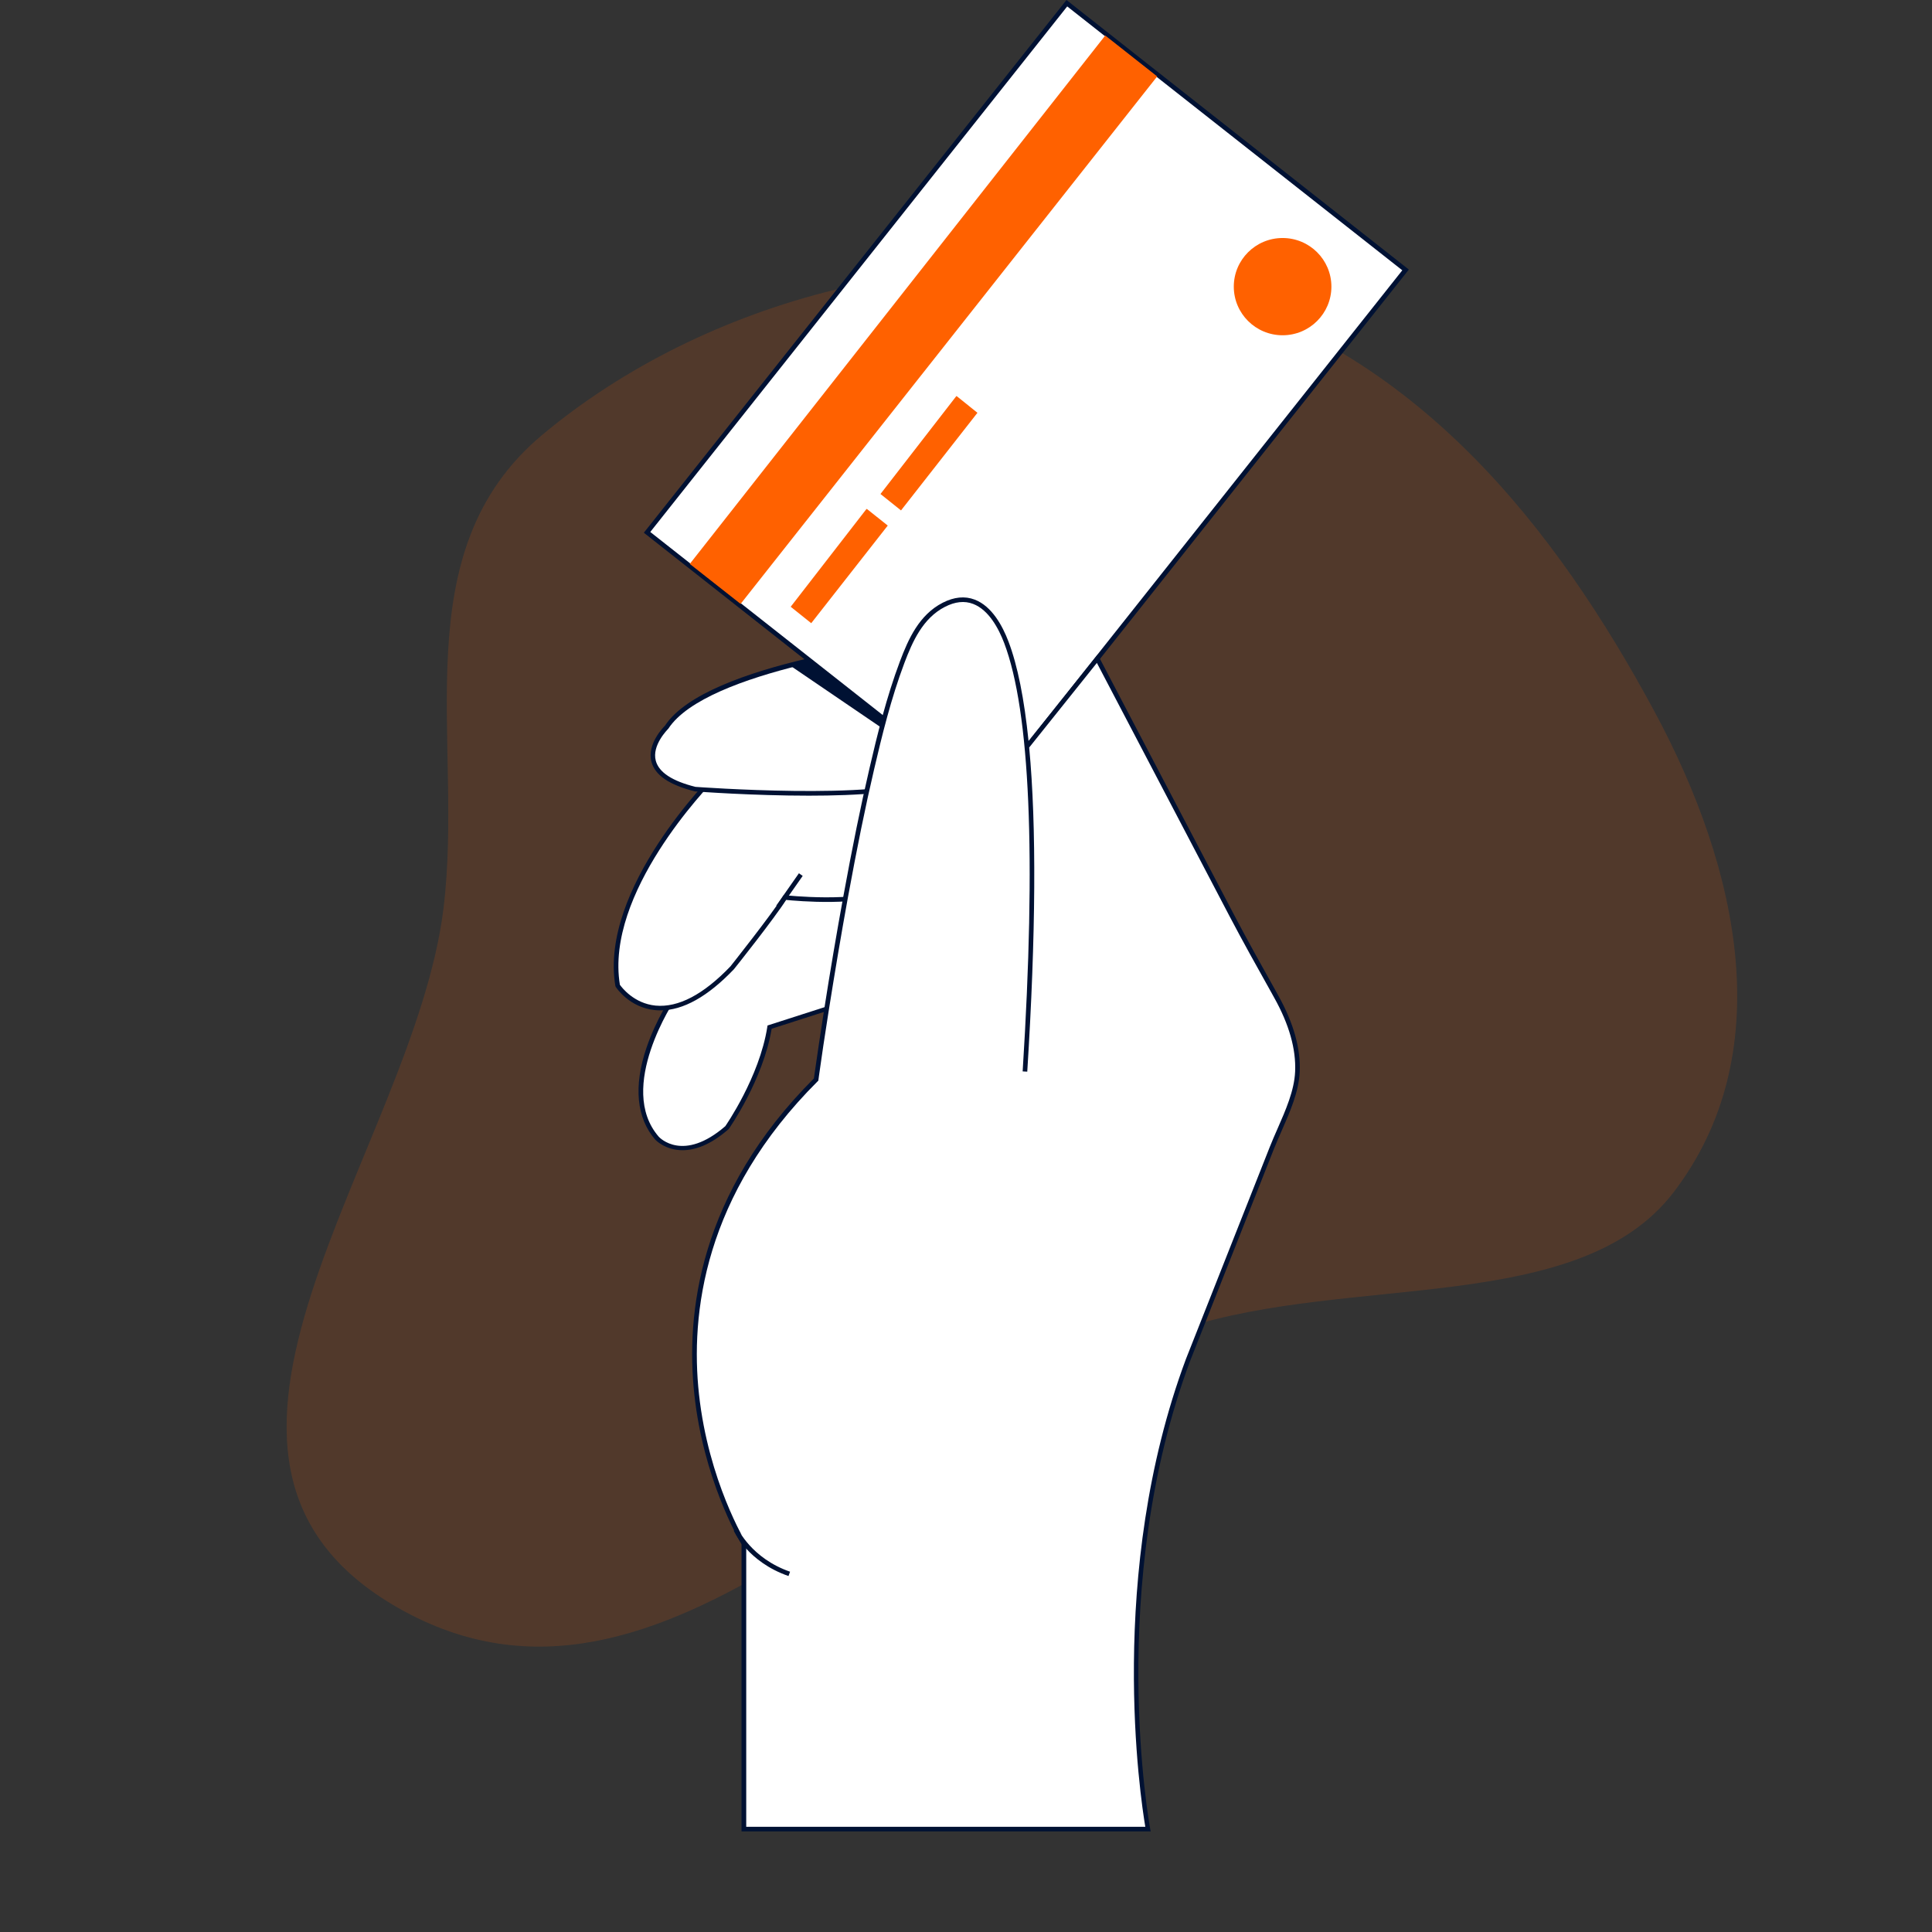<svg width="192" height="192" viewBox="0 0 192 192" fill="none" xmlns="http://www.w3.org/2000/svg">
<rect x="0" y="0" width="192" height="192" fill="#333333" stroke="none"/>
<path fill-rule="evenodd" clip-rule="evenodd" d="M117.913 28.68C140.735 34.354 154.761 52.794 164.39 70.653C172.972 86.569 176.742 104.831 166.33 118.473C156.943 130.764 134.245 126.585 117.523 132.037C89.77 141.091 66.164 174.913 39.596 159.807C13.528 144.983 41.104 114.465 44.075 90.277C46.133 73.505 39.943 54.848 53.916 43.194C69.781 29.952 94.405 22.835 117.913 28.68Z" fill="#FF6100" fill-opacity="0.15"/>
<g clip-path="url(#clip0_2197_863)">
<path d="M66.957 99.106C66.957 99.106 60.872 108.024 65.292 113.112C65.292 113.112 67.817 115.911 72.237 112.081C72.237 112.081 75.678 107.221 76.483 102.079L89.112 98.021L88.306 86.532L75.568 87.161L66.957 99.106Z" fill="white"/>
<path d="M67.827 114.306C66.097 114.306 65.136 113.276 65.118 113.258C63.251 111.106 62.949 107.951 64.249 104.121C65.219 101.258 66.747 98.997 66.765 98.969L75.44 86.924L88.517 86.277L89.35 98.167L89.176 98.222L76.685 102.234C75.843 107.322 72.457 112.154 72.42 112.2C70.563 113.832 69.016 114.306 67.827 114.306ZM67.14 99.234C67.021 99.416 61.229 108.088 65.466 112.966C65.557 113.066 67.9 115.537 72.082 111.917C72.082 111.908 75.468 107.075 76.255 102.051L76.273 101.915L76.41 101.869L88.865 97.866L88.087 86.76L75.678 87.371L67.14 99.234Z" fill="#001133"/>
<path d="M71.066 77.113C71.066 77.113 59.755 88.246 61.394 97.948C61.394 97.948 65.273 103.993 72.768 96.179C72.768 96.179 76.923 90.954 78.012 89.186C78.012 89.186 85.305 89.997 88.499 88.438L92.928 75.672L71.066 77.113Z" fill="white"/>
<path d="M65.63 100.41C65.456 100.41 65.273 100.401 65.1 100.383C62.547 100.136 61.247 98.158 61.192 98.076L61.156 97.994C59.527 88.283 70.791 77.067 70.901 76.949L70.965 76.885L71.048 76.876L93.257 75.426L88.681 88.602L88.599 88.647C85.588 90.115 79.192 89.541 78.121 89.432C76.941 91.292 73.107 96.115 72.933 96.325C70.334 99.042 67.891 100.41 65.63 100.41ZM61.604 97.866C61.787 98.13 63.004 99.726 65.154 99.936C67.406 100.146 69.904 98.842 72.594 96.033C72.622 95.997 76.74 90.808 77.81 89.076L77.883 88.948L78.03 88.967C78.103 88.976 85.158 89.742 88.306 88.283L92.589 75.937L71.148 77.332C70.288 78.225 60.112 88.766 61.604 97.866Z" fill="#001133"/>
<path d="M91.912 63.673C91.912 63.673 70.352 65.961 66.234 72.289C66.234 72.289 61.778 76.602 69.071 78.417C69.071 78.417 87.794 79.83 92.113 77.478L91.912 63.673Z" fill="white"/>
<path d="M80.391 79.073C74.827 79.073 69.465 78.681 69.053 78.645C66.536 78.016 65.091 77.04 64.743 75.718C64.258 73.912 66.006 72.198 66.079 72.125C70.178 65.816 91.006 63.536 91.894 63.445L92.141 63.417L92.351 77.605L92.232 77.669C90.201 78.772 85.222 79.073 80.391 79.073ZM91.683 63.928C89.267 64.211 70.197 66.609 66.417 72.417C66.372 72.472 64.752 74.058 65.173 75.608C65.484 76.757 66.811 77.624 69.117 78.198C69.263 78.207 87.437 79.547 91.875 77.341L91.683 63.928Z" fill="#001133"/>
<path d="M139.68 26.826L97.961 79.42L72.549 59.396L67.497 55.421L64.303 52.904L106.023 0.319L109.042 2.699L114.185 6.747L139.68 26.826Z" fill="white"/>
<path d="M98.006 79.739L97.823 79.602L63.983 52.941L64.13 52.758L105.986 0L114.332 6.574L140.009 26.789L139.863 26.972L98.006 79.739ZM64.624 52.867L97.924 79.092L139.359 26.862L106.059 0.638L64.624 52.867Z" fill="#001133"/>
<path d="M102.024 74.241L109.042 65.469C111.559 70.265 114.066 75.061 116.583 79.858C118.523 83.56 120.463 87.271 122.403 90.973C123.83 93.708 125.331 96.371 126.841 99.061C128.095 101.295 129.056 103.902 128.937 106.501C128.827 109.063 127.335 111.708 126.402 114.06C123.629 121.081 120.847 128.102 118.074 135.123C109.564 157.919 114.085 181.772 114.085 181.772H73.912V153.405C73.912 153.405 59.014 129.288 81.096 107.285C81.114 107.148 81.132 107.021 81.15 106.884C81.452 104.759 81.773 102.635 82.102 100.519C82.697 96.726 83.328 92.942 84.024 89.167C84.802 84.891 85.644 80.633 86.632 76.402C87.465 72.827 88.352 69.235 89.652 65.797C90.493 63.563 91.546 61.256 93.788 60.108C96.991 58.466 98.976 61.147 100.001 63.846C102.079 69.335 103.433 81.335 101.85 106.501" fill="white"/>
<path d="M114.094 182H73.692V153.469C73.317 152.831 69.913 146.904 69.007 138.615C68.119 130.564 69.465 118.583 80.885 107.176L80.931 106.848C81.205 104.924 81.507 102.899 81.882 100.474C82.496 96.544 83.145 92.723 83.804 89.113C84.71 84.161 85.534 80.104 86.412 76.338C87.172 73.055 88.105 69.253 89.441 65.706C90.265 63.527 91.335 61.101 93.687 59.898C94.813 59.323 95.883 59.214 96.862 59.588C98.583 60.244 99.635 62.214 100.221 63.755C101.127 66.135 101.786 69.435 102.216 73.639L109.088 65.049L122.613 90.863C123.931 93.38 125.34 95.897 126.695 98.322L127.042 98.951C128.552 101.659 129.266 104.203 129.165 106.51C129.074 108.498 128.204 110.477 127.363 112.391C127.097 112.993 126.841 113.577 126.612 114.151L118.285 135.214C109.893 157.682 114.258 181.508 114.304 181.745L114.359 182.018H114.094V182ZM74.15 181.544H113.819C113.362 178.836 109.912 156.341 117.864 135.041L126.191 113.978C126.42 113.404 126.676 112.811 126.942 112.209C127.765 110.331 128.625 108.389 128.708 106.492C128.808 104.267 128.113 101.805 126.64 99.17L126.292 98.541C124.928 96.106 123.528 93.599 122.201 91.073L109.006 65.879L102.28 74.286C103.012 82.091 102.948 92.86 102.088 106.501L101.63 106.474C102.984 85.019 102.362 70.694 99.8 63.919C99.251 62.469 98.263 60.609 96.707 60.016C95.856 59.688 94.913 59.788 93.907 60.308C91.701 61.439 90.677 63.773 89.88 65.879C88.553 69.399 87.629 73.183 86.87 76.447C85.991 80.204 85.168 84.262 84.262 89.204C83.603 92.815 82.962 96.635 82.34 100.556C81.956 102.981 81.654 105.006 81.388 106.92L81.324 107.395L81.269 107.449C69.931 118.747 68.595 130.601 69.465 138.561C70.407 147.196 74.086 153.232 74.122 153.296L74.159 153.351V181.544H74.15Z" fill="#001133"/>
<path d="M79.396 86.785L77.144 90.001L77.52 90.261L79.771 87.046L79.396 86.785Z" fill="#001133"/>
<path d="M73.125 152.02C73.125 152.02 74.452 155.029 78.442 156.415L73.125 152.02Z" fill="white"/>
<path d="M78.359 156.624C74.324 155.22 72.969 152.238 72.915 152.11L73.335 151.928C73.345 151.955 74.681 154.864 78.515 156.195L78.359 156.624Z" fill="#001133"/>
<path d="M115 7.596L73.601 60.016L68.55 56.041L109.674 3.739L109.839 3.529L115 7.596Z" fill="#FF6100"/>
<path d="M88.224 52.229L80.62 61.931L78.579 60.299L86.055 50.652L86.138 50.57L88.224 52.229Z" fill="#FF6100"/>
<path d="M97.137 41.023L89.542 50.725L87.501 49.093L94.977 39.445L95.06 39.354L97.137 41.023Z" fill="#FF6100"/>
<path d="M87.538 72.28L78.552 66.162L80.556 65.642L87.931 71.378L87.538 72.28Z" fill="#001133"/>
<path d="M127.463 33.318C130.142 33.318 132.313 31.154 132.313 28.485C132.313 25.816 130.142 23.653 127.463 23.653C124.785 23.653 122.613 25.816 122.613 28.485C122.613 31.154 124.785 33.318 127.463 33.318Z" fill="#FF6100"/>
</g>
<defs>
<clipPath id="clip0_2197_863">
<rect width="79" height="182" fill="white" transform="translate(61)"/>
</clipPath>
</defs>
</svg>
